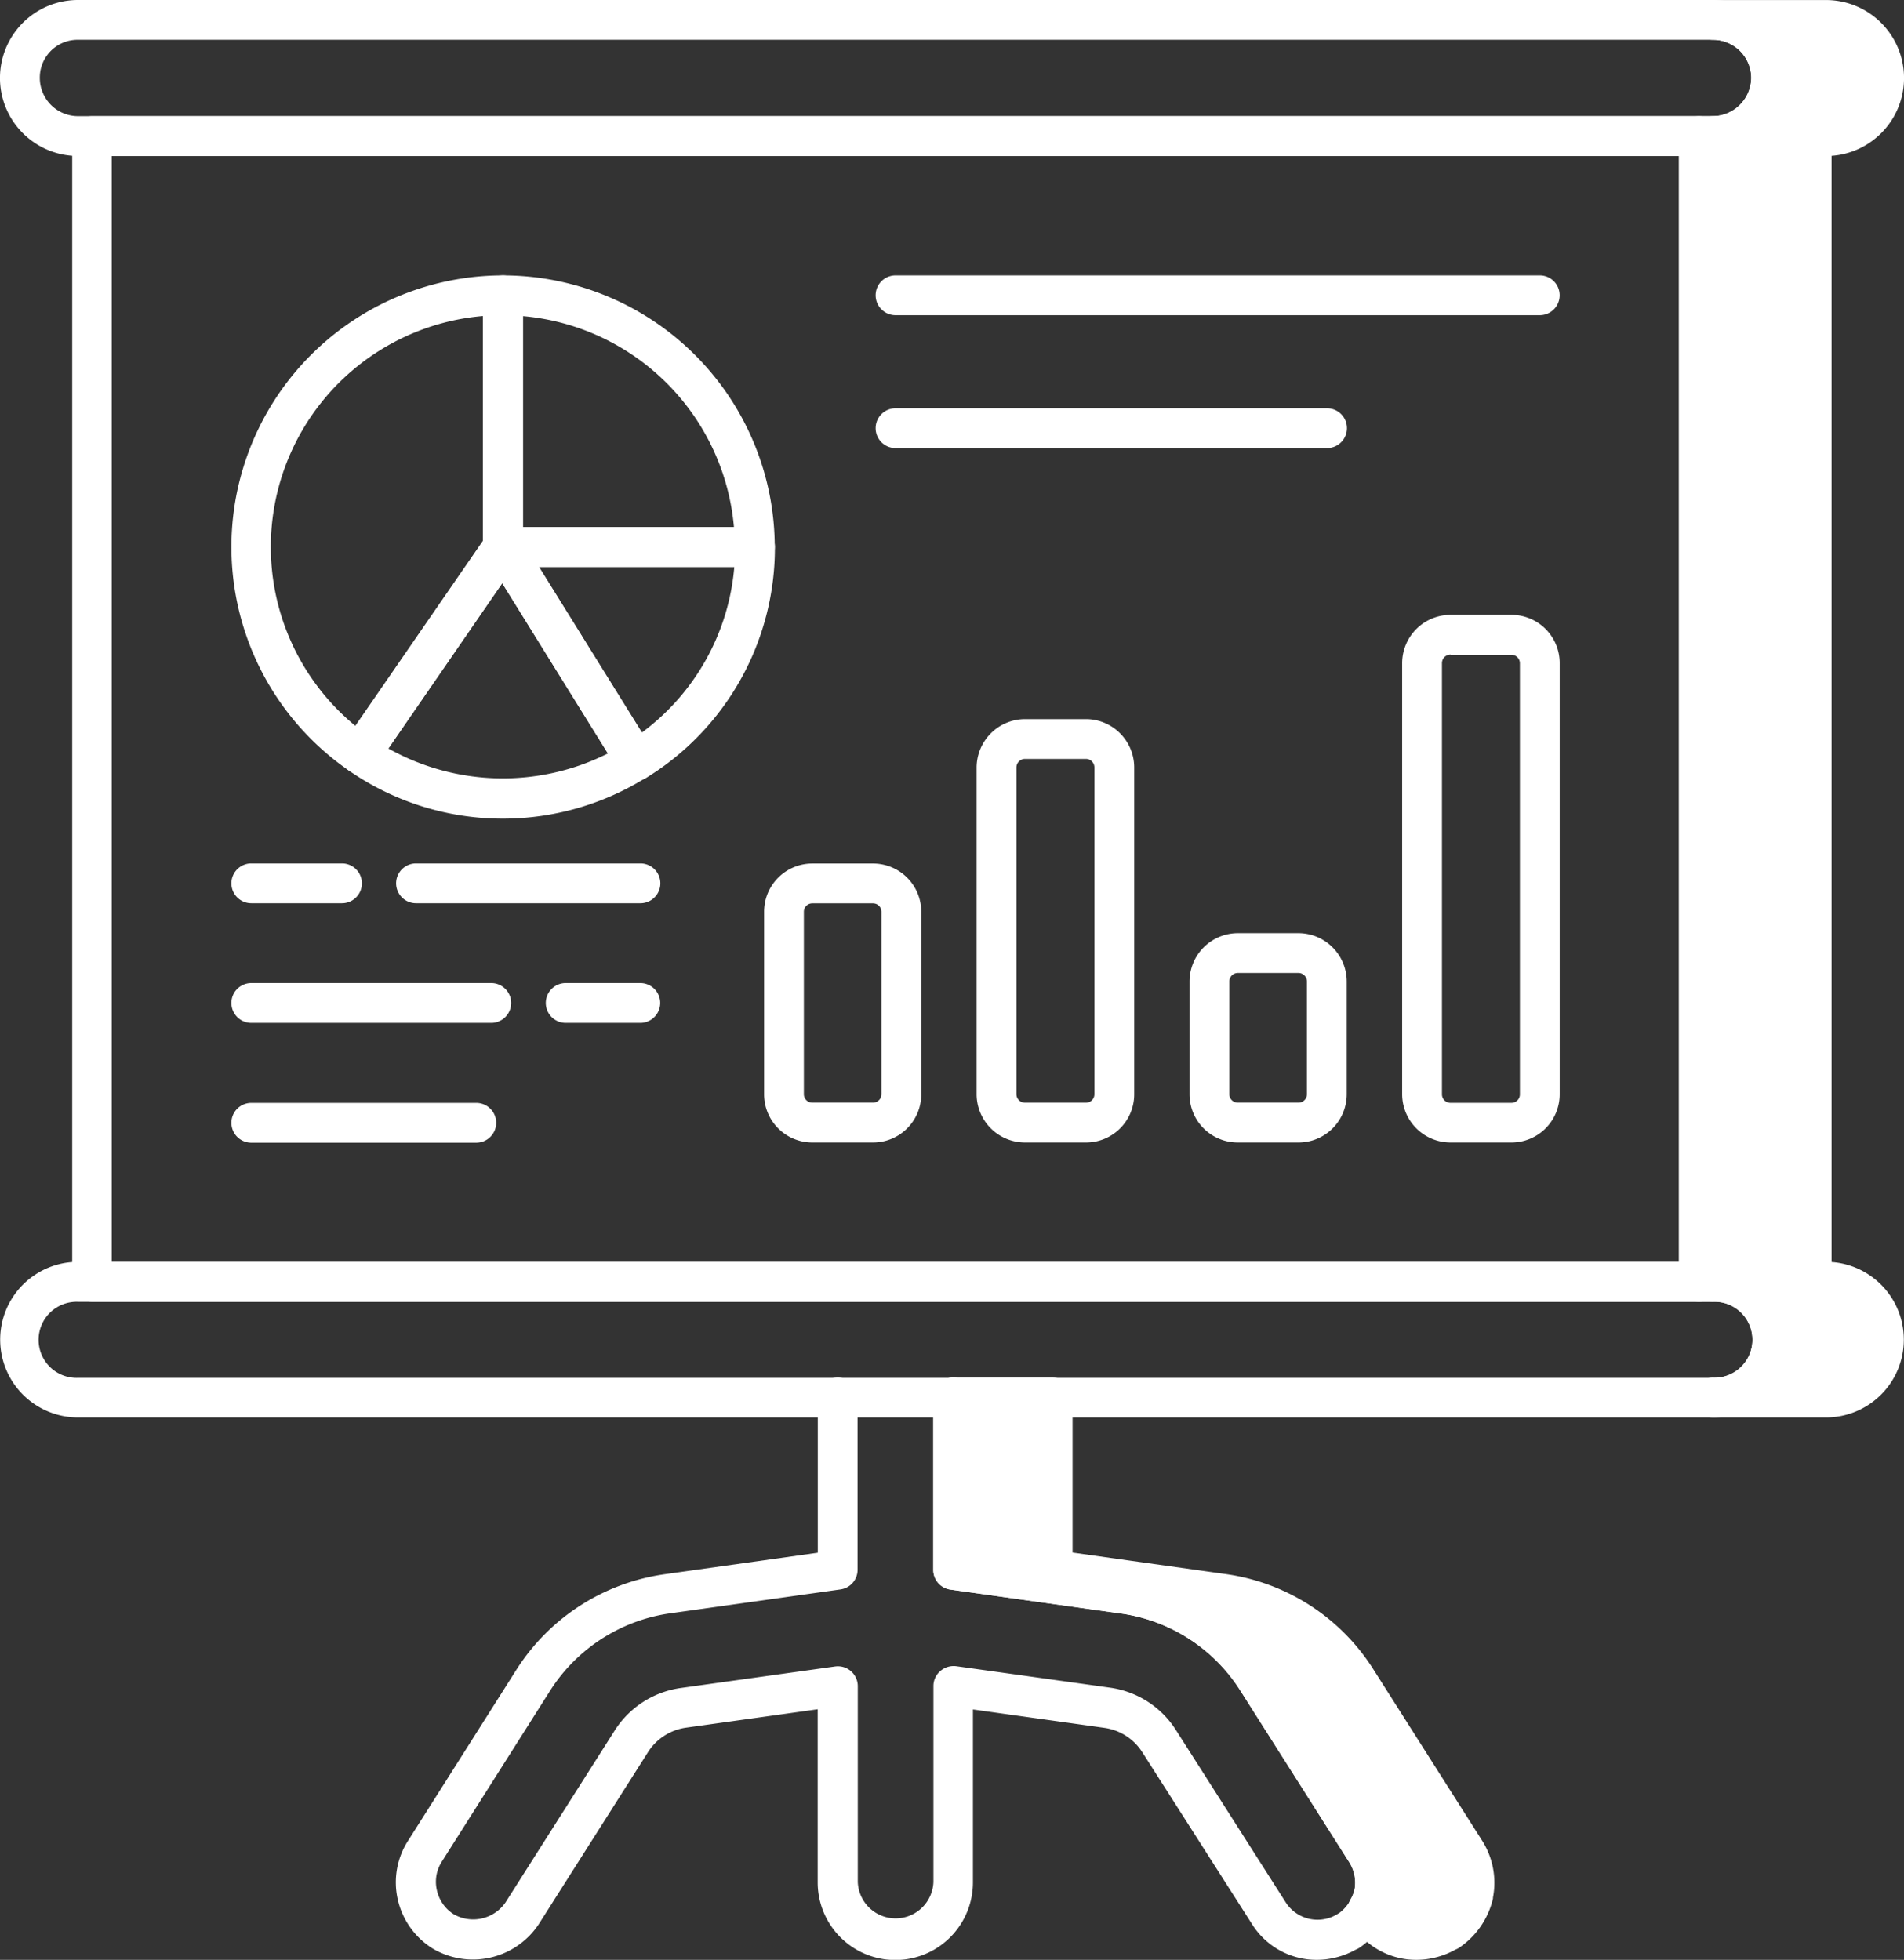 <svg id="data_analytic_white" data-name="data analytic_white" xmlns="http://www.w3.org/2000/svg" width="38.793" height="39.938" viewBox="0 0 38.793 39.938">
  <rect x="0" y="0" width="38.793" height="39.938" fill="#333333" stroke="none"/>
  <g id="Group_7162" data-name="Group 7162" transform="translate(0 0)">
    <g id="Group_7137" data-name="Group 7137" transform="translate(19.015 28.074)">
      <g id="Group_7136" data-name="Group 7136">
        <g id="Group_7135" data-name="Group 7135">
          <g id="Group_7134" data-name="Group 7134">
            <path id="Path_11396" data-name="Path 11396" d="M37.128,47.115a1.238,1.238,0,0,1-.519.754H36.6a1.258,1.258,0,0,1-.624.178,1.156,1.156,0,0,1-.989-.543l-.032-.049a1.056,1.056,0,0,0,.146-.341,1.2,1.2,0,0,0-.162-.868l-2.222-3.5a3.854,3.854,0,0,0-2.725-1.752l-3.463-.487V36.995h2.027v3.511l3.463.487a3.854,3.854,0,0,1,2.725,1.752l2.222,3.5A1.2,1.2,0,0,1,37.128,47.115Z" transform="translate(-26.124 -36.59)" fill="#fff"/>
            <path id="Path_11397" data-name="Path 11397" d="M35.882,48.359a1.553,1.553,0,0,1-1.334-.736.491.491,0,0,1-.021-.493.663.663,0,0,0,.088-.215.778.778,0,0,0-.111-.542L32.28,42.867A3.446,3.446,0,0,0,29.842,41.3l-3.463-.486a.405.405,0,0,1-.349-.4V36.9a.405.405,0,0,1,.405-.405h2.027a.405.405,0,0,1,.405.405V40.06l3.113.437a4.252,4.252,0,0,1,3.011,1.935l2.222,3.5a1.6,1.6,0,0,1,.219,1.159.145.145,0,0,1,0,.02,1.659,1.659,0,0,1-.688,1,.458.458,0,0,1-.078.04A1.646,1.646,0,0,1,35.882,48.359Zm-.545-1.044a.759.759,0,0,0,.966.109l.022-.012a.838.838,0,0,0,.312-.477.79.79,0,0,0-.106-.562l-2.224-3.507a3.443,3.443,0,0,0-2.382-1.559,4.256,4.256,0,0,1,1.039,1.124l2.222,3.5A1.6,1.6,0,0,1,35.4,47.1,1.918,1.918,0,0,1,35.337,47.315Zm1.7-.295h0ZM26.84,40.06l1.216.171V37.306H26.84Z" transform="translate(-26.029 -36.495)" fill="#fff"/>
          </g>
        </g>
      </g>
    </g>
    <g id="Group_7140" data-name="Group 7140" transform="translate(34.495)">
      <g id="Group_7138" data-name="Group 7138" transform="translate(0 25.714)">
        <path id="Path_11398" data-name="Path 11398" d="M49.106,35.269a1.184,1.184,0,0,1-1.184,1.176h-2.3a1.18,1.18,0,1,0,0-2.36h2.3A1.185,1.185,0,0,1,49.106,35.269Z" transform="translate(-45.214 -33.679)" fill="#fff"/>
        <path id="Path_11399" data-name="Path 11399" d="M47.828,36.756h-2.3a.405.405,0,0,1,0-.811.775.775,0,1,0,0-1.549.405.405,0,0,1,0-.811h2.3a1.585,1.585,0,1,1,0,3.171Zm-.915-.811h.915a.775.775,0,1,0,0-1.549H46.91a1.578,1.578,0,0,1,0,1.549Z" transform="translate(-45.119 -33.585)" fill="#fff"/>
      </g>
      <g id="Group_7139" data-name="Group 7139">
        <path id="Path_11400" data-name="Path 11400" d="M49.106,3.559a1.191,1.191,0,0,1-1.184,1.184h-2.3a1.184,1.184,0,0,0,0-2.368h2.3A1.185,1.185,0,0,1,49.106,3.559Z" transform="translate(-45.214 -1.97)" fill="#fff"/>
        <path id="Path_11401" data-name="Path 11401" d="M47.828,5.054h-2.3a.405.405,0,1,1,0-.811.789.789,0,0,0,.778-.778.779.779,0,0,0-.778-.778.405.405,0,0,1,0-.811h2.3a1.589,1.589,0,0,1,0,3.179Zm-.918-.811h.918a.789.789,0,0,0,.778-.778.779.779,0,0,0-.778-.778H46.91a1.585,1.585,0,0,1,0,1.557Z" transform="translate(-45.119 -1.875)" fill="#fff"/>
      </g>
    </g>
    <g id="Group_7141" data-name="Group 7141" transform="translate(34.212 2.368)">
      <rect id="Rectangle_45" data-name="Rectangle 45" width="2.295" height="23.347" transform="translate(0.405 0.405)" fill="#fff"/>
      <path id="Path_11402" data-name="Path 11402" d="M47.47,28.953H45.175a.405.405,0,0,1-.405-.405V5.2a.405.405,0,0,1,.405-.405H47.47a.405.405,0,0,1,.405.405V28.547A.405.405,0,0,1,47.47,28.953Zm-1.89-.811h1.484V5.606H45.58Z" transform="translate(-44.77 -4.795)" fill="#fff"/>
    </g>
    <g id="Group_7145" data-name="Group 7145" transform="translate(8.067 28.074)">
      <g id="Group_7144" data-name="Group 7144">
        <g id="Group_7143" data-name="Group 7143">
          <g id="Group_7142" data-name="Group 7142">
            <path id="Path_11403" data-name="Path 11403" d="M31.3,48.359a1.553,1.553,0,0,1-1.334-.736l-2.228-3.491a1.093,1.093,0,0,0-.773-.5l-2.68-.375v3.524a1.581,1.581,0,0,1-3.163,0V43.253l-2.677.374a1.1,1.1,0,0,0-.784.505l-2.222,3.5a1.61,1.61,0,0,1-2.167.493,1.59,1.59,0,0,1-.708-1.006,1.569,1.569,0,0,1,.213-1.189l2.213-3.493A4.285,4.285,0,0,1,18.013,40.5l3.111-.437V36.9a.405.405,0,0,1,.811,0v3.511a.405.405,0,0,1-.349.4l-3.462.486a3.475,3.475,0,0,0-2.449,1.57l-2.212,3.492a.759.759,0,0,0-.1.58.778.778,0,0,0,.345.492.8.8,0,0,0,1.052-.24l2.223-3.5a1.907,1.907,0,0,1,1.36-.873l3.134-.437a.406.406,0,0,1,.462.4v3.99a.771.771,0,0,0,1.541,0v-3.99a.4.4,0,0,1,.139-.306.417.417,0,0,1,.322-.1l3.138.438a1.9,1.9,0,0,1,1.348.873l2.23,3.5a.77.77,0,0,0,1.068.232l.022-.012a.838.838,0,0,0,.314-.486.781.781,0,0,0-.108-.553l-2.224-3.507A3.446,3.446,0,0,0,27.289,41.3l-3.463-.486a.405.405,0,0,1-.349-.4V36.9a.405.405,0,0,1,.811,0V40.06L27.4,40.5a4.252,4.252,0,0,1,3.011,1.935l2.222,3.5a1.6,1.6,0,0,1,.219,1.159,1.669,1.669,0,0,1-.692,1.018.458.458,0,0,1-.078.04A1.646,1.646,0,0,1,31.3,48.359Z" transform="translate(-12.529 -36.495)" fill="#fff"/>
          </g>
        </g>
      </g>
    </g>
    <g id="Group_7148" data-name="Group 7148" transform="translate(0 0)">
      <g id="Group_7146" data-name="Group 7146" transform="translate(0 25.714)">
        <path id="Path_11404" data-name="Path 11404" d="M37.483,36.756H4.17a1.585,1.585,0,1,1,0-3.171H37.483a1.585,1.585,0,1,1,0,3.171ZM4.17,34.4a.775.775,0,1,0,0,1.549H37.483a.775.775,0,1,0,0-1.549Z" transform="translate(-2.581 -33.585)" fill="#fff"/>
      </g>
      <g id="Group_7147" data-name="Group 7147">
        <path id="Path_11405" data-name="Path 11405" d="M37.483,5.054H4.17a1.589,1.589,0,1,1,0-3.179H37.483a1.589,1.589,0,1,1,0,3.179ZM4.17,2.686a.77.77,0,0,0-.778.778.779.779,0,0,0,.778.778H37.483a.789.789,0,0,0,.778-.778.779.779,0,0,0-.778-.778Z" transform="translate(-2.581 -1.875)" fill="#fff"/>
      </g>
    </g>
    <g id="Group_7149" data-name="Group 7149" transform="translate(1.47 2.368)">
      <path id="Path_11406" data-name="Path 11406" d="M37.54,28.953H4.8a.405.405,0,0,1-.405-.405V5.2A.405.405,0,0,1,4.8,4.795H37.54a.405.405,0,0,1,.405.405V28.547A.405.405,0,0,1,37.54,28.953ZM5.2,28.142h31.93V5.606H5.2V28.142Z" transform="translate(-4.394 -4.795)" fill="#fff"/>
    </g>
    <g id="Group_7150" data-name="Group 7150" transform="translate(4.714 22.471)">
      <path id="Path_11407" data-name="Path 11407" d="M13.383,30.4H8.8a.405.405,0,0,1,0-.811h4.584a.405.405,0,0,1,0,.811Z" transform="translate(-8.394 -29.585)" fill="#fff"/>
    </g>
    <g id="Group_7151" data-name="Group 7151" transform="translate(4.714 20.033)">
      <path id="Path_11408" data-name="Path 11408" d="M13.688,27.39H8.8a.405.405,0,0,1,0-.811h4.889a.405.405,0,0,1,0,.811Z" transform="translate(-8.394 -26.579)" fill="#fff"/>
    </g>
    <g id="Group_7152" data-name="Group 7152" transform="translate(11.123 20.033)">
      <path id="Path_11409" data-name="Path 11409" d="M18.223,27.39H16.7a.405.405,0,0,1,0-.811h1.52a.405.405,0,0,1,0,.811Z" transform="translate(-16.297 -26.579)" fill="#fff"/>
    </g>
    <g id="Group_7153" data-name="Group 7153" transform="translate(4.714 17.595)">
      <path id="Path_11410" data-name="Path 11410" d="M10.647,24.383H8.8a.405.405,0,0,1,0-.811h1.848a.405.405,0,0,1,0,.811Z" transform="translate(-8.394 -23.572)" fill="#fff"/>
    </g>
    <g id="Group_7154" data-name="Group 7154" transform="translate(8.07 17.595)">
      <path id="Path_11411" data-name="Path 11411" d="M17.511,24.383H12.939a.405.405,0,0,1,0-.811h4.573a.405.405,0,0,1,0,.811Z" transform="translate(-12.533 -23.572)" fill="#fff"/>
    </g>
    <g id="Group_7155" data-name="Group 7155" transform="translate(17.84 5.612)">
      <path id="Path_11412" data-name="Path 11412" d="M38.113,9.606H24.987a.405.405,0,1,1,0-.811H38.113a.405.405,0,0,1,0,.811Z" transform="translate(-24.581 -8.795)" fill="#fff"/>
    </g>
    <g id="Group_7160" data-name="Group 7160" transform="translate(15.568 12.529)">
      <g id="Group_7156" data-name="Group 7156" transform="translate(12.999)">
        <path id="Path_11413" data-name="Path 11413" d="M40.04,28.078H38.8a.986.986,0,0,1-.989-.981v-8.79a.986.986,0,0,1,.989-.981H40.04a.982.982,0,0,1,.981.981V27.1A.983.983,0,0,1,40.04,28.078ZM38.8,18.136a.174.174,0,0,0-.178.17V27.1a.174.174,0,0,0,.178.17H40.04a.172.172,0,0,0,.17-.17v-8.79a.172.172,0,0,0-.17-.17H38.8Z" transform="translate(-37.81 -17.325)" fill="#fff"/>
      </g>
      <g id="Group_7157" data-name="Group 7157" transform="translate(0 5.068)">
        <path id="Path_11414" data-name="Path 11414" d="M24,29.26H22.76a.982.982,0,0,1-.981-.981V24.556a.982.982,0,0,1,.981-.981H24a.982.982,0,0,1,.981.981v3.722A.982.982,0,0,1,24,29.26Zm-1.241-4.874a.172.172,0,0,0-.17.17v3.722a.172.172,0,0,0,.17.17H24a.172.172,0,0,0,.17-.17V24.556a.172.172,0,0,0-.17-.17Z" transform="translate(-21.779 -23.575)" fill="#fff"/>
      </g>
      <g id="Group_7158" data-name="Group 7158" transform="translate(8.668 6.487)">
        <path id="Path_11415" data-name="Path 11415" d="M34.691,29.591H33.45a.982.982,0,0,1-.981-.981V26.314a.986.986,0,0,1,.981-.989h1.241a.986.986,0,0,1,.981.989v2.295A.983.983,0,0,1,34.691,29.591ZM33.45,26.136a.174.174,0,0,0-.17.178v2.295a.172.172,0,0,0,.17.17h1.241a.172.172,0,0,0,.17-.17V26.314a.174.174,0,0,0-.17-.178H33.45Z" transform="translate(-32.469 -25.325)" fill="#fff"/>
      </g>
      <g id="Group_7159" data-name="Group 7159" transform="translate(4.33 2.125)">
        <path id="Path_11416" data-name="Path 11416" d="M29.349,28.573H28.108a.986.986,0,0,1-.989-.981V20.934a.99.99,0,0,1,.989-.989h1.241a.986.986,0,0,1,.981.989v6.658A.982.982,0,0,1,29.349,28.573Zm-1.241-7.817a.176.176,0,0,0-.178.178v6.658a.174.174,0,0,0,.178.17h1.241a.172.172,0,0,0,.17-.17V20.934a.174.174,0,0,0-.17-.178H28.108Z" transform="translate(-27.119 -19.945)" fill="#fff"/>
      </g>
    </g>
    <g id="Group_7161" data-name="Group 7161" transform="translate(17.84 8.32)">
      <path id="Path_11417" data-name="Path 11417" d="M33.778,12.946H24.987a.405.405,0,1,1,0-.811h8.792a.405.405,0,0,1,0,.811Z" transform="translate(-24.581 -12.135)" fill="#fff"/>
    </g>
  </g>
  <g id="Group_7167" data-name="Group 7167" transform="translate(4.714 5.612)">
    <g id="Group_7163" data-name="Group 7163" transform="translate(0 0)">
      <path id="Path_11418" data-name="Path 11418" d="M11.019,18.958a.4.4,0,0,1-.23-.072A5.534,5.534,0,0,1,13.929,8.795a.405.405,0,0,1,.405.405v5.13a.412.412,0,0,1-.071.23l-2.91,4.223a.412.412,0,0,1-.261.169A.443.443,0,0,1,11.019,18.958Zm2.5-9.335a4.722,4.722,0,0,0-2.6,8.351l2.6-3.77Z" transform="translate(-8.394 -8.795)" fill="#fff"/>
    </g>
    <g id="Group_7164" data-name="Group 7164" transform="translate(2.22 5.13)">
      <path id="Path_11419" data-name="Path 11419" d="M14.447,21.062a5.5,5.5,0,0,1-3.141-.98.406.406,0,0,1-.1-.564l2.91-4.223a.438.438,0,0,1,.344-.175.4.4,0,0,1,.335.192l2.7,4.353a.406.406,0,0,1-.13.558A5.521,5.521,0,0,1,14.447,21.062Zm-2.337-1.43a4.766,4.766,0,0,0,4.474.1l-2.155-3.469Z" transform="translate(-11.131 -15.121)" fill="#fff"/>
    </g>
    <g id="Group_7165" data-name="Group 7165" transform="translate(5.13 0)">
      <path id="Path_11420" data-name="Path 11420" d="M20.255,14.736h-5.13a.405.405,0,0,1-.405-.405V9.2a.405.405,0,0,1,.405-.405,5.542,5.542,0,0,1,5.536,5.536A.405.405,0,0,1,20.255,14.736Zm-4.725-.811h4.3a4.732,4.732,0,0,0-4.3-4.3Z" transform="translate(-14.72 -8.795)" fill="#fff"/>
    </g>
    <g id="Group_7166" data-name="Group 7166" transform="translate(5.13 5.13)">
      <path id="Path_11421" data-name="Path 11421" d="M17.83,20.285a.4.4,0,0,1-.092-.01.4.4,0,0,1-.253-.181l-2.7-4.353a.406.406,0,0,1,.344-.619h5.13a.405.405,0,0,1,.405.405,5.5,5.5,0,0,1-2.617,4.7A.4.4,0,0,1,17.83,20.285Zm-1.975-4.353,2.1,3.374a4.685,4.685,0,0,0,1.882-3.374H15.855Z" transform="translate(-14.72 -15.121)" fill="#fff"/>
    </g>
  </g>
</svg>
